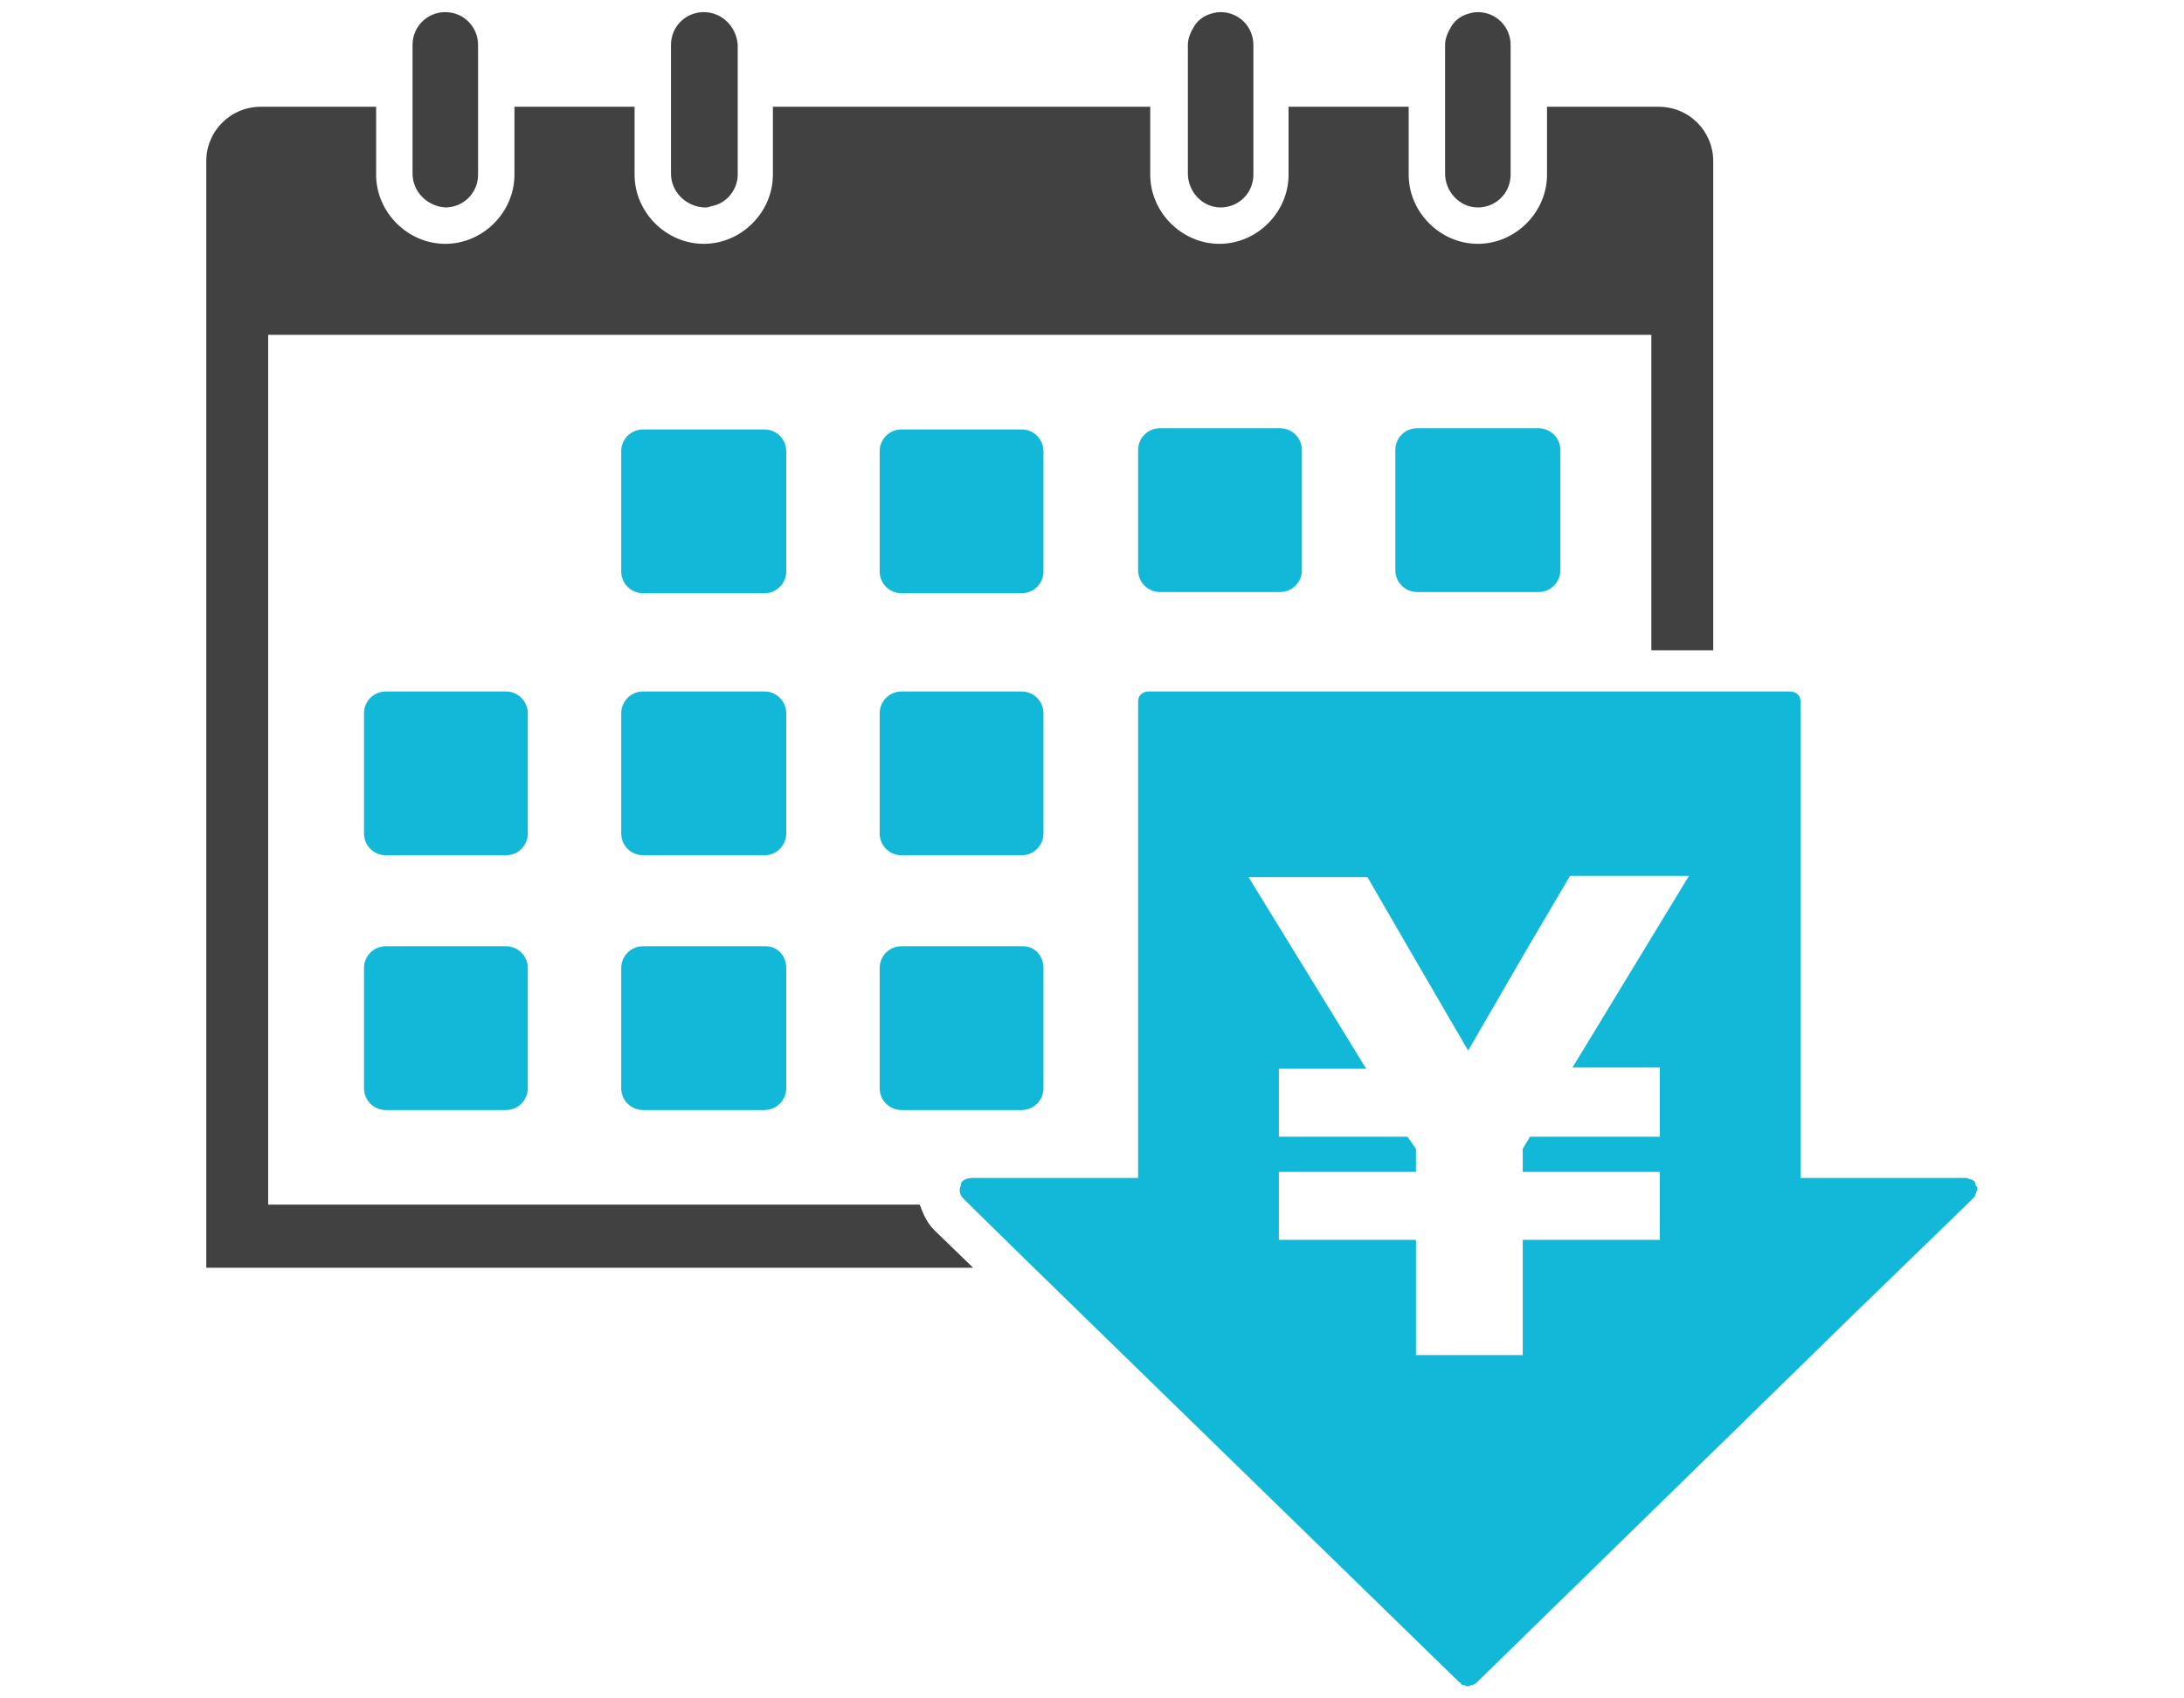 <svg height="140" viewBox="0 0 180 140" width="180" xmlns="http://www.w3.org/2000/svg"><path d="m77 101.4 3.2 3.1h-63.2v-91.2c0-2.5 2-4.5 4.5-4.5h9.5v5.6c0 3.1 2.6 5.7 5.7 5.7s5.7-2.6 5.7-5.7v-5.6h9.9v5.6c0 3.1 2.6 5.7 5.7 5.7s5.7-2.6 5.7-5.7v-5.6h31.1v5.6c0 3.1 2.6 5.7 5.7 5.7s5.7-2.6 5.7-5.7v-5.6h9.9v5.6c0 3.1 2.6 5.7 5.7 5.7s5.7-2.6 5.7-5.7v-5.6h9.2c2.5 0 4.5 2 4.5 4.5v40.3h-5.1v-26h-114v71.7h53.7c.3.8.6 1.5 1.2 2.1m-40.3-84.3c1.5 0 2.7-1.2 2.7-2.7v-10.7c0-1.5-1.2-2.7-2.7-2.7s-2.7 1.2-2.7 2.7v10.6c0 1.5 1.2 2.7 2.7 2.8zm21.3 0c.2 0 .4 0 .6-.1 1.3-.2 2.2-1.4 2.2-2.6v-10.7c-.1-1.5-1.3-2.7-2.8-2.7s-2.7 1.2-2.7 2.7v10.6c0 1.5 1.2 2.7 2.7 2.8zm42.6 0c1.5 0 2.7-1.2 2.7-2.7v-10.7c0-1.5-1.2-2.7-2.7-2.7-.4 0-.7.1-1 .2-.5.2-.9.5-1.2 1s-.5 1-.5 1.5v10.6c0 1.5 1.2 2.8 2.7 2.8m21.2 0c1.5 0 2.7-1.2 2.7-2.7v-10.7c0-1.5-1.2-2.7-2.7-2.7-.4 0-.7.1-1 .2-.5.2-.9.5-1.2 1s-.5 1-.5 1.5v10.6c0 1.5 1.2 2.8 2.7 2.8" fill="#414141"/><path d="m43.5 58.8c0-1-.8-1.8-1.8-1.8h-9.9c-1 0-1.8.8-1.8 1.8v9.9c0 1 .8 1.8 1.8 1.8h9.9c1 0 1.8-.8 1.8-1.8zm-1.8 19.2h-9.9c-1 0-1.8.8-1.8 1.8v9.9c0 1 .8 1.8 1.8 1.8h9.9c1 0 1.8-.8 1.8-1.8v-9.9c0-1-.8-1.8-1.8-1.8zm23.1-40.8c0-1-.8-1.8-1.8-1.8h-10c-1 0-1.8.8-1.8 1.8v9.9c0 1 .8 1.8 1.8 1.8h10c1 0 1.8-.8 1.8-1.8zm0 21.6c0-1-.8-1.8-1.8-1.8h-10c-1 0-1.8.8-1.8 1.8v9.9c0 1 .8 1.8 1.8 1.8h10c1 0 1.8-.8 1.8-1.8zm-1.8 19.2h-10c-1 0-1.8.8-1.8 1.8v9.9c0 1 .8 1.8 1.8 1.8h10c1 0 1.8-.8 1.8-1.8v-9.9c0-1-.7-1.8-1.7-1.8-.1 0-.1 0-.1 0m23-40.8c0-1-.8-1.8-1.8-1.8h-9.9c-1 0-1.8.8-1.8 1.8v9.9c0 1 .8 1.8 1.8 1.8h9.9c1 0 1.8-.8 1.8-1.8zm0 21.6c0-1-.8-1.8-1.8-1.8h-9.9c-1 0-1.8.8-1.8 1.8v9.9c0 1 .8 1.8 1.8 1.8h9.9c1 0 1.8-.8 1.8-1.8zm-1.8 19.2h-9.9c-1 0-1.8.8-1.8 1.8v9.9c0 1 .8 1.8 1.8 1.8h9.9c1 0 1.8-.8 1.8-1.8v-9.9c0-1-.7-1.8-1.7-1.8 0 0 0 0-.1 0m11.4-42.7c-1 0-1.8.8-1.8 1.8v9.9c0 1 .8 1.8 1.8 1.8h9.9c1 0 1.8-.8 1.8-1.8v-9.9c0-1-.8-1.8-1.8-1.8zm21.2 0c-1 0-1.8.8-1.8 1.8v9.9c0 1 .8 1.8 1.8 1.8h10c1 0 1.8-.8 1.8-1.8v-9.9c0-1-.8-1.8-1.8-1.8zm46.1 62.5c-.1-.1-.1-.2-.1-.3-.1-.2-.3-.3-.5-.3-.1-.1-.2-.1-.3-.1h-13.6v-39.1c0-.2 0-.4-.1-.6-.2-.3-.5-.4-.8-.4h-52.8c-.3 0-.6.1-.8.4-.1.2-.1.4-.1.6v39.1h-13.7c-.3 0-.6.1-.8.3-.1.1-.1.2-.1.3-.2.4-.1.8.2 1.1l.5.5 5.2 5.1 35.2 34.3c.1 0 .1 0 .1.1.1.1.1.1.2.1h.1c.1.1.2.1.3.1s.2-.1.3-.1h.1c.1-.1.2-.1.3-.2l30.7-30 10.2-9.9c.1-.1.2-.2.2-.3s.1-.2.1-.3c.1-.1.1-.3 0-.4zm-26.1-9.7v5.6h-10.7l-.6 1v1.9h11.3v5.6h-11.3v9.5h-8.8v-9.5h-11.3v-5.6h11.3v-1.9l-.7-1h-10.6v-5.6h7.2l-9.7-15.8h9.8l3.3 5.7 5 8.6 5.1-8.8 3.3-5.6h9.8l-3.1 5.1-6.5 10.7h7.2z" fill="#12b8d7"/></svg>